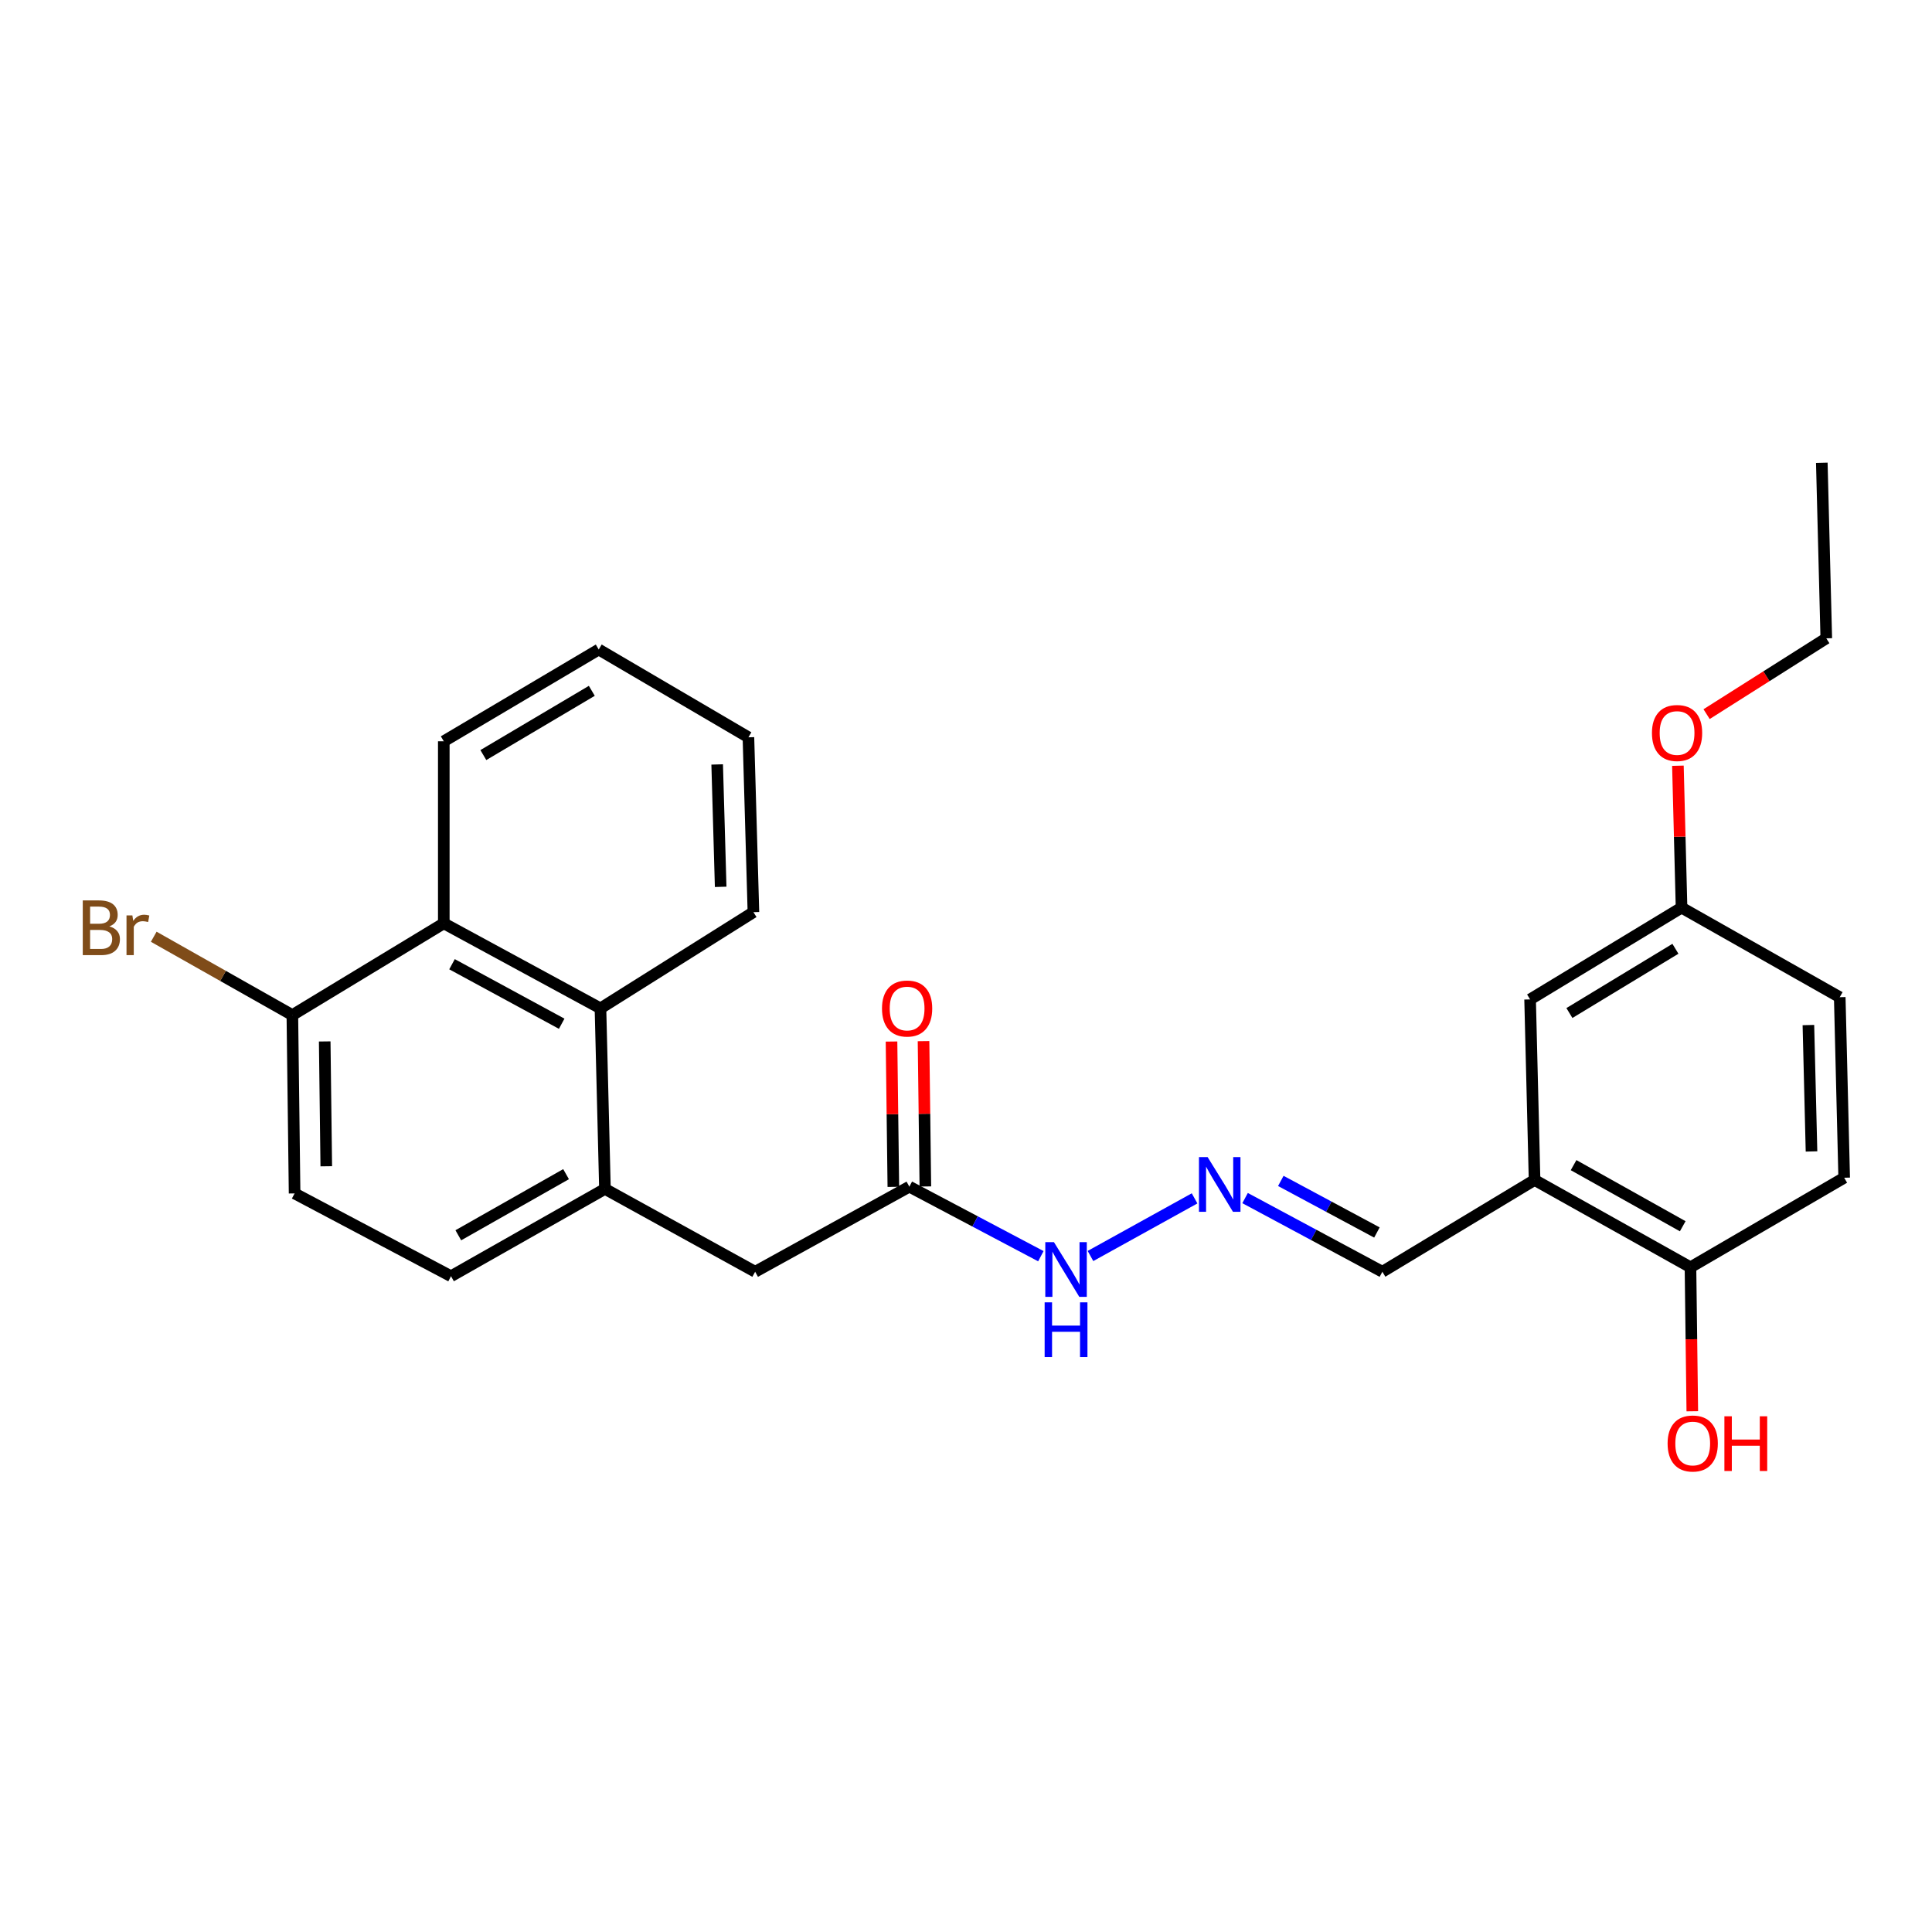 <?xml version='1.0' encoding='iso-8859-1'?>
<svg version='1.1' baseProfile='full'
              xmlns='http://www.w3.org/2000/svg'
                      xmlns:rdkit='http://www.rdkit.org/xml'
                      xmlns:xlink='http://www.w3.org/1999/xlink'
                  xml:space='preserve'
width='1000px' height='1000px' viewBox='0 0 1000 1000'>
<!-- END OF HEADER -->
<rect style='opacity:1.0;fill:#FFFFFF;stroke:none' width='1000' height='1000' x='0' y='0'> </rect>
<path class='bond-0' d='M 313.119,615.377 L 310.799,521.927' style='fill:none;fill-rule:evenodd;stroke:#000000;stroke-width:6px;stroke-linecap:butt;stroke-linejoin:miter;stroke-opacity:1' />
<path class='bond-5' d='M 313.119,615.377 L 390.864,658.258' style='fill:none;fill-rule:evenodd;stroke:#000000;stroke-width:6px;stroke-linecap:butt;stroke-linejoin:miter;stroke-opacity:1' />
<path class='bond-10' d='M 313.119,615.377 L 233.441,660.569' style='fill:none;fill-rule:evenodd;stroke:#000000;stroke-width:6px;stroke-linecap:butt;stroke-linejoin:miter;stroke-opacity:1' />
<path class='bond-10' d='M 292.992,607.742 L 237.218,639.376' style='fill:none;fill-rule:evenodd;stroke:#000000;stroke-width:6px;stroke-linecap:butt;stroke-linejoin:miter;stroke-opacity:1' />
<path class='bond-2' d='M 310.799,521.927 L 229.704,477.913' style='fill:none;fill-rule:evenodd;stroke:#000000;stroke-width:6px;stroke-linecap:butt;stroke-linejoin:miter;stroke-opacity:1' />
<path class='bond-2' d='M 290.73,529.889 L 233.964,499.079' style='fill:none;fill-rule:evenodd;stroke:#000000;stroke-width:6px;stroke-linecap:butt;stroke-linejoin:miter;stroke-opacity:1' />
<path class='bond-20' d='M 310.799,521.927 L 389.971,472.132' style='fill:none;fill-rule:evenodd;stroke:#000000;stroke-width:6px;stroke-linecap:butt;stroke-linejoin:miter;stroke-opacity:1' />
<path class='bond-1' d='M 794.288,610.755 L 715.512,658.258' style='fill:none;fill-rule:evenodd;stroke:#000000;stroke-width:6px;stroke-linecap:butt;stroke-linejoin:miter;stroke-opacity:1' />
<path class='bond-7' d='M 794.288,610.755 L 874.987,655.938' style='fill:none;fill-rule:evenodd;stroke:#000000;stroke-width:6px;stroke-linecap:butt;stroke-linejoin:miter;stroke-opacity:1' />
<path class='bond-7' d='M 814.488,603.074 L 870.978,634.702' style='fill:none;fill-rule:evenodd;stroke:#000000;stroke-width:6px;stroke-linecap:butt;stroke-linejoin:miter;stroke-opacity:1' />
<path class='bond-8' d='M 794.288,610.755 L 791.977,517.296' style='fill:none;fill-rule:evenodd;stroke:#000000;stroke-width:6px;stroke-linecap:butt;stroke-linejoin:miter;stroke-opacity:1' />
<path class='bond-21' d='M 229.704,477.913 L 229.704,383.69' style='fill:none;fill-rule:evenodd;stroke:#000000;stroke-width:6px;stroke-linecap:butt;stroke-linejoin:miter;stroke-opacity:1' />
<path class='bond-26' d='M 229.704,477.913 L 151.324,525.407' style='fill:none;fill-rule:evenodd;stroke:#000000;stroke-width:6px;stroke-linecap:butt;stroke-linejoin:miter;stroke-opacity:1' />
<path class='bond-3' d='M 470.679,614.217 L 390.864,658.258' style='fill:none;fill-rule:evenodd;stroke:#000000;stroke-width:6px;stroke-linecap:butt;stroke-linejoin:miter;stroke-opacity:1' />
<path class='bond-9' d='M 470.679,614.217 L 504.715,632.212' style='fill:none;fill-rule:evenodd;stroke:#000000;stroke-width:6px;stroke-linecap:butt;stroke-linejoin:miter;stroke-opacity:1' />
<path class='bond-9' d='M 504.715,632.212 L 538.75,650.207' style='fill:none;fill-rule:evenodd;stroke:#0000FF;stroke-width:6px;stroke-linecap:butt;stroke-linejoin:miter;stroke-opacity:1' />
<path class='bond-12' d='M 478.964,614.113 L 478.491,576.501' style='fill:none;fill-rule:evenodd;stroke:#000000;stroke-width:6px;stroke-linecap:butt;stroke-linejoin:miter;stroke-opacity:1' />
<path class='bond-12' d='M 478.491,576.501 L 478.019,538.89' style='fill:none;fill-rule:evenodd;stroke:#FF0000;stroke-width:6px;stroke-linecap:butt;stroke-linejoin:miter;stroke-opacity:1' />
<path class='bond-12' d='M 462.395,614.321 L 461.922,576.71' style='fill:none;fill-rule:evenodd;stroke:#000000;stroke-width:6px;stroke-linecap:butt;stroke-linejoin:miter;stroke-opacity:1' />
<path class='bond-12' d='M 461.922,576.71 L 461.449,539.098' style='fill:none;fill-rule:evenodd;stroke:#FF0000;stroke-width:6px;stroke-linecap:butt;stroke-linejoin:miter;stroke-opacity:1' />
<path class='bond-4' d='M 618.311,620.277 L 564.425,650.102' style='fill:none;fill-rule:evenodd;stroke:#0000FF;stroke-width:6px;stroke-linecap:butt;stroke-linejoin:miter;stroke-opacity:1' />
<path class='bond-11' d='M 644.452,620.121 L 679.982,639.19' style='fill:none;fill-rule:evenodd;stroke:#0000FF;stroke-width:6px;stroke-linecap:butt;stroke-linejoin:miter;stroke-opacity:1' />
<path class='bond-11' d='M 679.982,639.19 L 715.512,658.258' style='fill:none;fill-rule:evenodd;stroke:#000000;stroke-width:6px;stroke-linecap:butt;stroke-linejoin:miter;stroke-opacity:1' />
<path class='bond-11' d='M 662.947,611.241 L 687.818,624.589' style='fill:none;fill-rule:evenodd;stroke:#0000FF;stroke-width:6px;stroke-linecap:butt;stroke-linejoin:miter;stroke-opacity:1' />
<path class='bond-11' d='M 687.818,624.589 L 712.689,637.937' style='fill:none;fill-rule:evenodd;stroke:#000000;stroke-width:6px;stroke-linecap:butt;stroke-linejoin:miter;stroke-opacity:1' />
<path class='bond-6' d='M 151.324,525.407 L 152.484,617.715' style='fill:none;fill-rule:evenodd;stroke:#000000;stroke-width:6px;stroke-linecap:butt;stroke-linejoin:miter;stroke-opacity:1' />
<path class='bond-6' d='M 168.068,539.045 L 168.88,603.661' style='fill:none;fill-rule:evenodd;stroke:#000000;stroke-width:6px;stroke-linecap:butt;stroke-linejoin:miter;stroke-opacity:1' />
<path class='bond-16' d='M 151.324,525.407 L 115.45,505.131' style='fill:none;fill-rule:evenodd;stroke:#000000;stroke-width:6px;stroke-linecap:butt;stroke-linejoin:miter;stroke-opacity:1' />
<path class='bond-16' d='M 115.45,505.131 L 79.575,484.856' style='fill:none;fill-rule:evenodd;stroke:#7F4C19;stroke-width:6px;stroke-linecap:butt;stroke-linejoin:miter;stroke-opacity:1' />
<path class='bond-14' d='M 874.987,655.938 L 954.545,609.595' style='fill:none;fill-rule:evenodd;stroke:#000000;stroke-width:6px;stroke-linecap:butt;stroke-linejoin:miter;stroke-opacity:1' />
<path class='bond-18' d='M 874.987,655.938 L 875.462,693.204' style='fill:none;fill-rule:evenodd;stroke:#000000;stroke-width:6px;stroke-linecap:butt;stroke-linejoin:miter;stroke-opacity:1' />
<path class='bond-18' d='M 875.462,693.204 L 875.936,730.47' style='fill:none;fill-rule:evenodd;stroke:#FF0000;stroke-width:6px;stroke-linecap:butt;stroke-linejoin:miter;stroke-opacity:1' />
<path class='bond-15' d='M 791.977,517.296 L 870.366,469.793' style='fill:none;fill-rule:evenodd;stroke:#000000;stroke-width:6px;stroke-linecap:butt;stroke-linejoin:miter;stroke-opacity:1' />
<path class='bond-15' d='M 812.323,524.342 L 867.196,491.091' style='fill:none;fill-rule:evenodd;stroke:#000000;stroke-width:6px;stroke-linecap:butt;stroke-linejoin:miter;stroke-opacity:1' />
<path class='bond-13' d='M 233.441,660.569 L 152.484,617.715' style='fill:none;fill-rule:evenodd;stroke:#000000;stroke-width:6px;stroke-linecap:butt;stroke-linejoin:miter;stroke-opacity:1' />
<path class='bond-28' d='M 954.545,609.595 L 952.244,516.145' style='fill:none;fill-rule:evenodd;stroke:#000000;stroke-width:6px;stroke-linecap:butt;stroke-linejoin:miter;stroke-opacity:1' />
<path class='bond-28' d='M 937.634,595.986 L 936.023,530.571' style='fill:none;fill-rule:evenodd;stroke:#000000;stroke-width:6px;stroke-linecap:butt;stroke-linejoin:miter;stroke-opacity:1' />
<path class='bond-17' d='M 870.366,469.793 L 952.244,516.145' style='fill:none;fill-rule:evenodd;stroke:#000000;stroke-width:6px;stroke-linecap:butt;stroke-linejoin:miter;stroke-opacity:1' />
<path class='bond-19' d='M 870.366,469.793 L 869.424,433.067' style='fill:none;fill-rule:evenodd;stroke:#000000;stroke-width:6px;stroke-linecap:butt;stroke-linejoin:miter;stroke-opacity:1' />
<path class='bond-19' d='M 869.424,433.067 L 868.483,396.34' style='fill:none;fill-rule:evenodd;stroke:#FF0000;stroke-width:6px;stroke-linecap:butt;stroke-linejoin:miter;stroke-opacity:1' />
<path class='bond-22' d='M 883.332,369.636 L 914.308,350.016' style='fill:none;fill-rule:evenodd;stroke:#FF0000;stroke-width:6px;stroke-linecap:butt;stroke-linejoin:miter;stroke-opacity:1' />
<path class='bond-22' d='M 914.308,350.016 L 945.284,330.396' style='fill:none;fill-rule:evenodd;stroke:#000000;stroke-width:6px;stroke-linecap:butt;stroke-linejoin:miter;stroke-opacity:1' />
<path class='bond-23' d='M 389.971,472.132 L 387.384,381.628' style='fill:none;fill-rule:evenodd;stroke:#000000;stroke-width:6px;stroke-linecap:butt;stroke-linejoin:miter;stroke-opacity:1' />
<path class='bond-23' d='M 373.019,459.03 L 371.208,395.677' style='fill:none;fill-rule:evenodd;stroke:#000000;stroke-width:6px;stroke-linecap:butt;stroke-linejoin:miter;stroke-opacity:1' />
<path class='bond-27' d='M 229.704,383.69 L 309.906,336.187' style='fill:none;fill-rule:evenodd;stroke:#000000;stroke-width:6px;stroke-linecap:butt;stroke-linejoin:miter;stroke-opacity:1' />
<path class='bond-27' d='M 250.179,390.822 L 306.32,357.57' style='fill:none;fill-rule:evenodd;stroke:#000000;stroke-width:6px;stroke-linecap:butt;stroke-linejoin:miter;stroke-opacity:1' />
<path class='bond-25' d='M 945.284,330.396 L 942.964,239.524' style='fill:none;fill-rule:evenodd;stroke:#000000;stroke-width:6px;stroke-linecap:butt;stroke-linejoin:miter;stroke-opacity:1' />
<path class='bond-24' d='M 387.384,381.628 L 309.906,336.187' style='fill:none;fill-rule:evenodd;stroke:#000000;stroke-width:6px;stroke-linecap:butt;stroke-linejoin:miter;stroke-opacity:1' />
<path  class='atom-5' d='M 625.064 598.915
L 634.344 613.915
Q 635.264 615.395, 636.744 618.075
Q 638.224 620.755, 638.304 620.915
L 638.304 598.915
L 642.064 598.915
L 642.064 627.235
L 638.184 627.235
L 628.224 610.835
Q 627.064 608.915, 625.824 606.715
Q 624.624 604.515, 624.264 603.835
L 624.264 627.235
L 620.584 627.235
L 620.584 598.915
L 625.064 598.915
' fill='#0000FF'/>
<path  class='atom-10' d='M 545.524 642.938
L 554.804 657.938
Q 555.724 659.418, 557.204 662.098
Q 558.684 664.778, 558.764 664.938
L 558.764 642.938
L 562.524 642.938
L 562.524 671.258
L 558.644 671.258
L 548.684 654.858
Q 547.524 652.938, 546.284 650.738
Q 545.084 648.538, 544.724 647.858
L 544.724 671.258
L 541.044 671.258
L 541.044 642.938
L 545.524 642.938
' fill='#0000FF'/>
<path  class='atom-10' d='M 540.704 674.09
L 544.544 674.09
L 544.544 686.13
L 559.024 686.13
L 559.024 674.09
L 562.864 674.09
L 562.864 702.41
L 559.024 702.41
L 559.024 689.33
L 544.544 689.33
L 544.544 702.41
L 540.704 702.41
L 540.704 674.09
' fill='#0000FF'/>
<path  class='atom-13' d='M 456.519 522.007
Q 456.519 515.207, 459.879 511.407
Q 463.239 507.607, 469.519 507.607
Q 475.799 507.607, 479.159 511.407
Q 482.519 515.207, 482.519 522.007
Q 482.519 528.887, 479.119 532.807
Q 475.719 536.687, 469.519 536.687
Q 463.279 536.687, 459.879 532.807
Q 456.519 528.927, 456.519 522.007
M 469.519 533.487
Q 473.839 533.487, 476.159 530.607
Q 478.519 527.687, 478.519 522.007
Q 478.519 516.447, 476.159 513.647
Q 473.839 510.807, 469.519 510.807
Q 465.199 510.807, 462.839 513.607
Q 460.519 516.407, 460.519 522.007
Q 460.519 527.727, 462.839 530.607
Q 465.199 533.487, 469.519 533.487
' fill='#FF0000'/>
<path  class='atom-17' d='M 56.599 479.504
Q 59.319 480.264, 60.679 481.944
Q 62.08 483.584, 62.08 486.024
Q 62.08 489.944, 59.559 492.184
Q 57.08 494.384, 52.359 494.384
L 42.84 494.384
L 42.84 466.064
L 51.2 466.064
Q 56.039 466.064, 58.48 468.024
Q 60.919 469.984, 60.919 473.584
Q 60.919 477.864, 56.599 479.504
M 46.639 469.264
L 46.639 478.144
L 51.2 478.144
Q 53.999 478.144, 55.44 477.024
Q 56.919 475.864, 56.919 473.584
Q 56.919 469.264, 51.2 469.264
L 46.639 469.264
M 52.359 491.184
Q 55.12 491.184, 56.599 489.864
Q 58.08 488.544, 58.08 486.024
Q 58.08 483.704, 56.44 482.544
Q 54.84 481.344, 51.76 481.344
L 46.639 481.344
L 46.639 491.184
L 52.359 491.184
' fill='#7F4C19'/>
<path  class='atom-17' d='M 68.519 473.824
L 68.96 476.664
Q 71.12 473.464, 74.639 473.464
Q 75.76 473.464, 77.279 473.864
L 76.68 477.224
Q 74.96 476.824, 73.999 476.824
Q 72.32 476.824, 71.2 477.504
Q 70.12 478.144, 69.24 479.704
L 69.24 494.384
L 65.48 494.384
L 65.48 473.824
L 68.519 473.824
' fill='#7F4C19'/>
<path  class='atom-19' d='M 863.147 747.148
Q 863.147 740.348, 866.507 736.548
Q 869.867 732.748, 876.147 732.748
Q 882.427 732.748, 885.787 736.548
Q 889.147 740.348, 889.147 747.148
Q 889.147 754.028, 885.747 757.948
Q 882.347 761.828, 876.147 761.828
Q 869.907 761.828, 866.507 757.948
Q 863.147 754.068, 863.147 747.148
M 876.147 758.628
Q 880.467 758.628, 882.787 755.748
Q 885.147 752.828, 885.147 747.148
Q 885.147 741.588, 882.787 738.788
Q 880.467 735.948, 876.147 735.948
Q 871.827 735.948, 869.467 738.748
Q 867.147 741.548, 867.147 747.148
Q 867.147 752.868, 869.467 755.748
Q 871.827 758.628, 876.147 758.628
' fill='#FF0000'/>
<path  class='atom-19' d='M 892.547 733.068
L 896.387 733.068
L 896.387 745.108
L 910.867 745.108
L 910.867 733.068
L 914.707 733.068
L 914.707 761.388
L 910.867 761.388
L 910.867 748.308
L 896.387 748.308
L 896.387 761.388
L 892.547 761.388
L 892.547 733.068
' fill='#FF0000'/>
<path  class='atom-20' d='M 855.046 379.397
Q 855.046 372.597, 858.406 368.797
Q 861.766 364.997, 868.046 364.997
Q 874.326 364.997, 877.686 368.797
Q 881.046 372.597, 881.046 379.397
Q 881.046 386.277, 877.646 390.197
Q 874.246 394.077, 868.046 394.077
Q 861.806 394.077, 858.406 390.197
Q 855.046 386.317, 855.046 379.397
M 868.046 390.877
Q 872.366 390.877, 874.686 387.997
Q 877.046 385.077, 877.046 379.397
Q 877.046 373.837, 874.686 371.037
Q 872.366 368.197, 868.046 368.197
Q 863.726 368.197, 861.366 370.997
Q 859.046 373.797, 859.046 379.397
Q 859.046 385.117, 861.366 387.997
Q 863.726 390.877, 868.046 390.877
' fill='#FF0000'/>
</svg>
